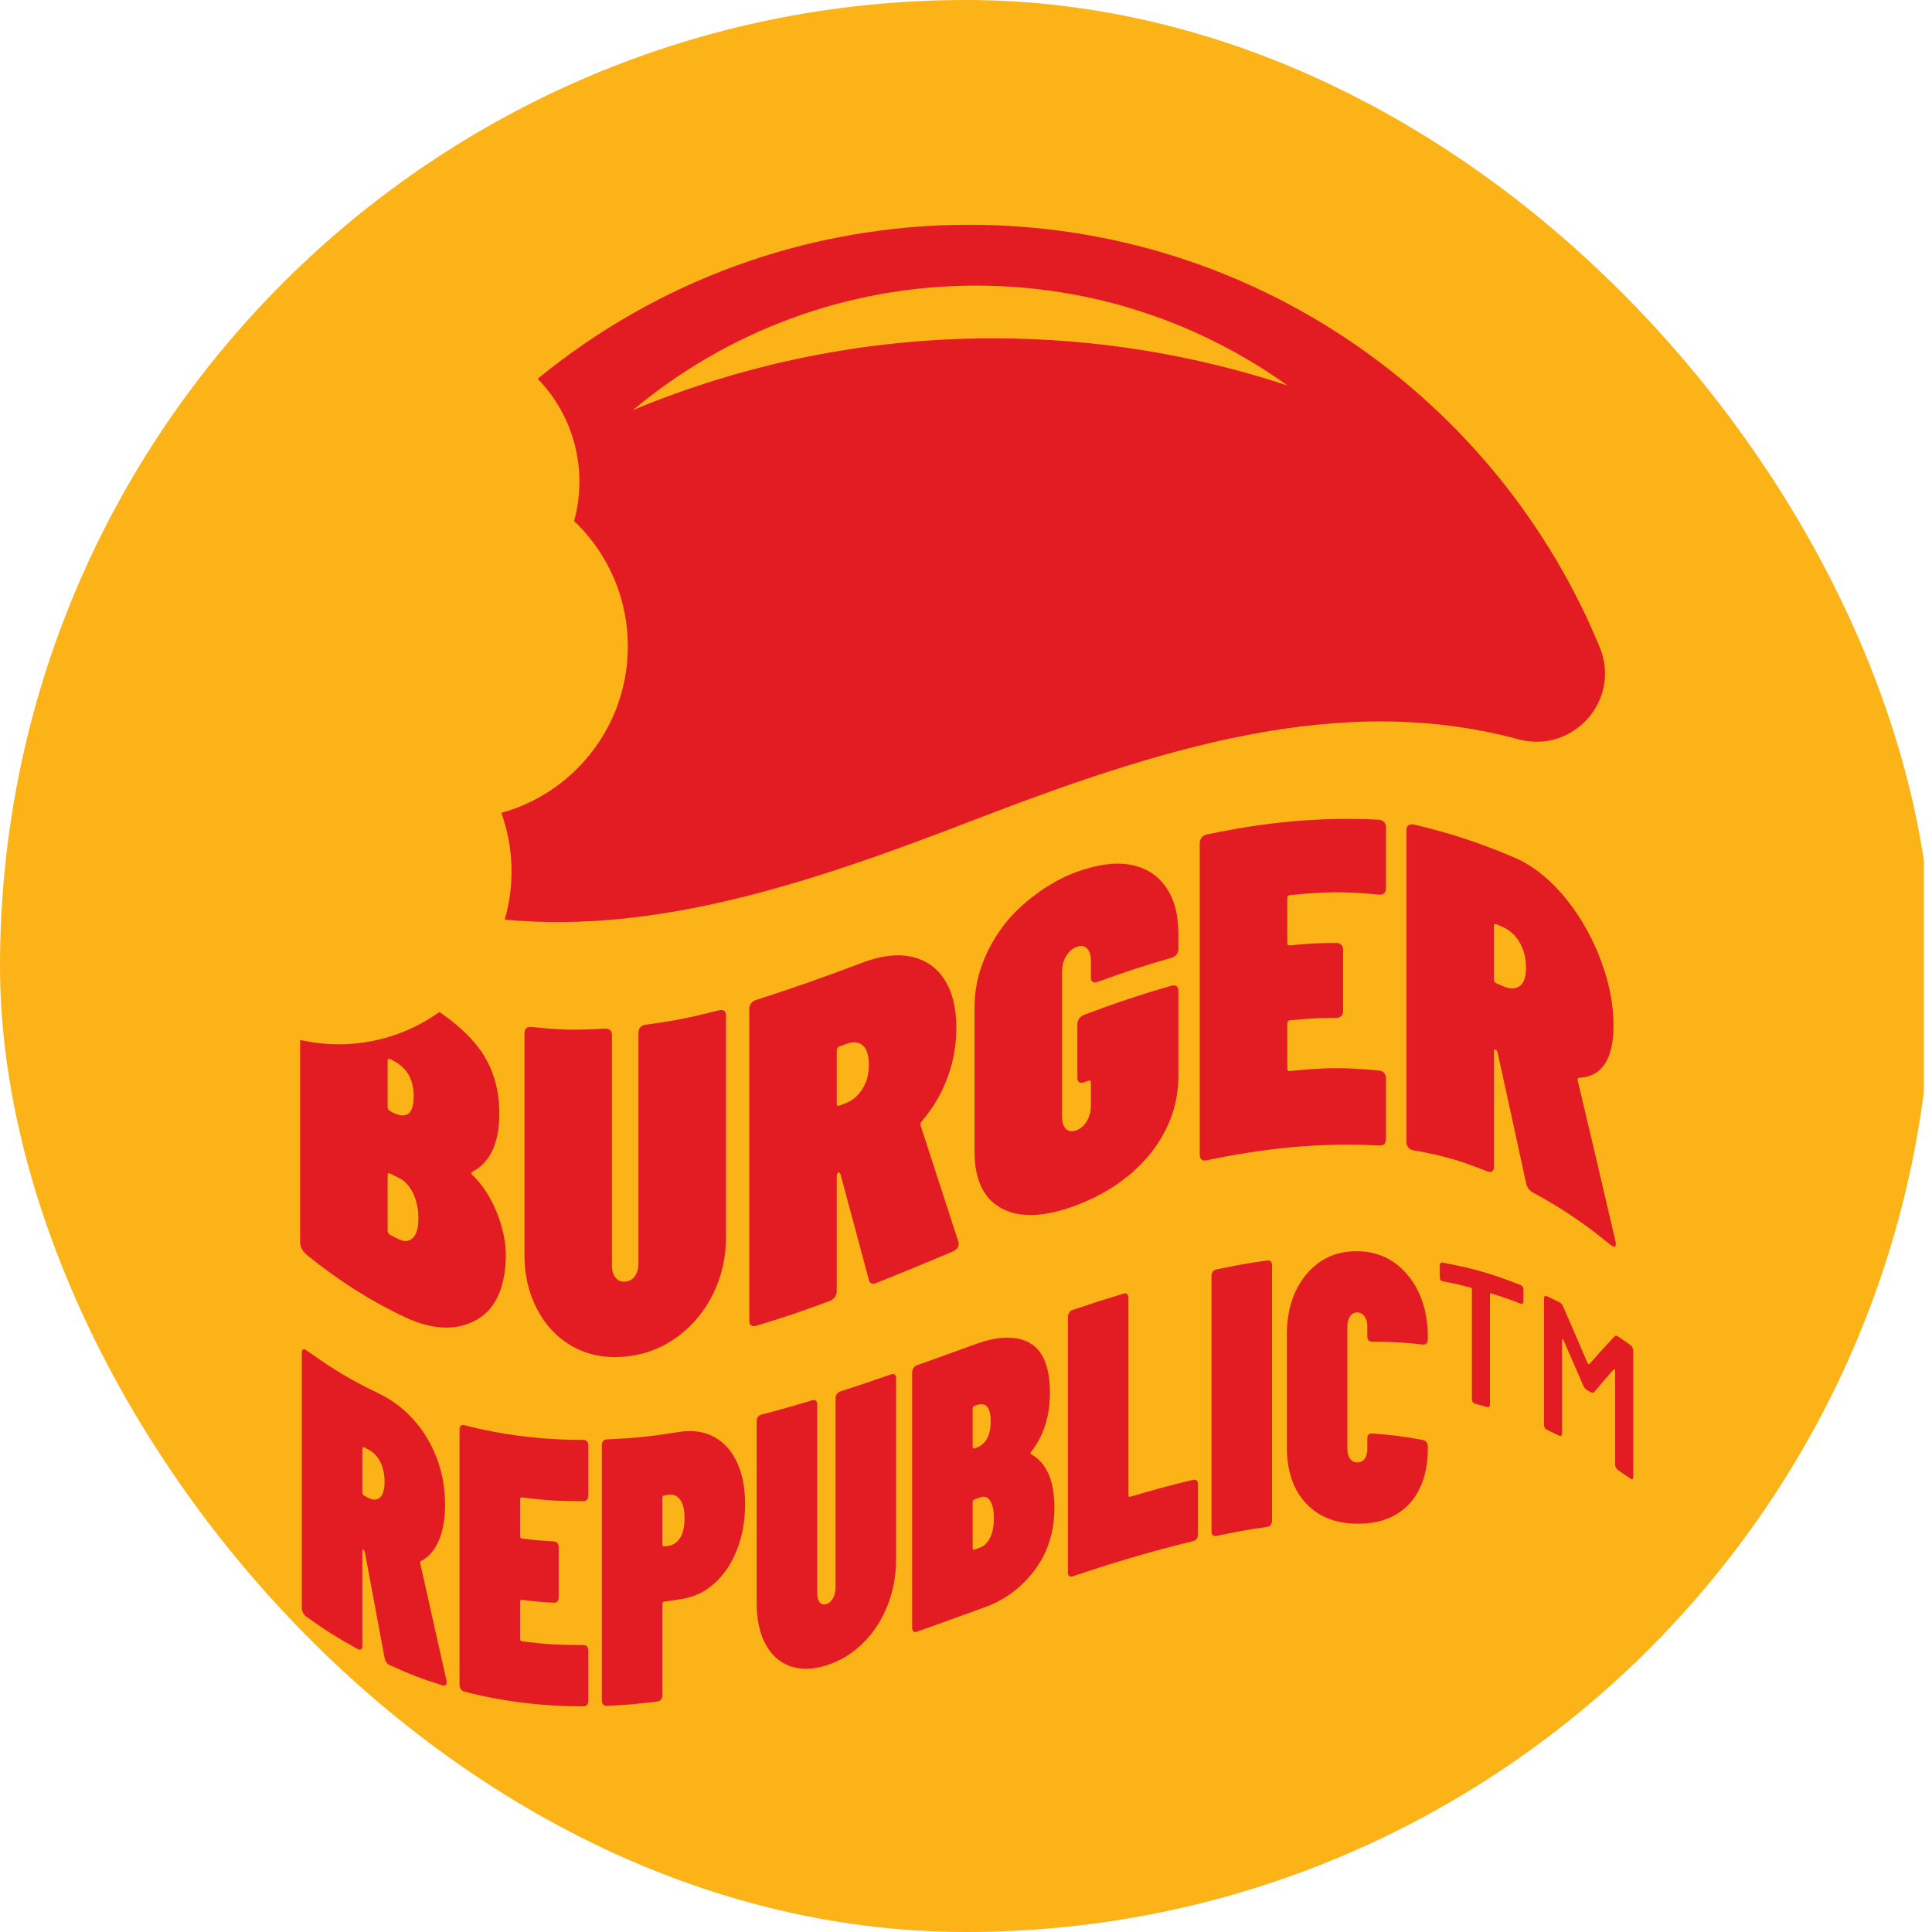 <svg width="396" height="396" viewBox="0 0 396 396" fill="none" xmlns="http://www.w3.org/2000/svg">
<g clip-path="url(#clip0_89_7761)">
<path d="M394.335 0H-1.665V396H394.335V0Z" fill="#FBB317"/>
<path d="M117.322 275.954C114.206 274.197 111.789 271.598 110.073 268.316C108.357 265.038 107.499 261.32 107.499 257.25C107.499 242.081 107.499 226.912 107.499 211.747C107.499 211.303 107.628 210.969 107.881 210.746C108.134 210.522 108.486 210.438 108.929 210.485C114.957 211.145 117.975 211.182 124.003 210.841C124.447 210.815 124.799 210.922 125.052 211.156C125.305 211.391 125.433 211.736 125.433 212.179C125.433 227.92 125.433 243.661 125.433 259.402C125.433 260.484 125.69 261.327 126.196 261.921C126.705 262.515 127.373 262.779 128.198 262.699C129.023 262.618 129.675 262.226 130.152 261.536C130.629 260.847 130.867 259.96 130.867 258.874C130.867 243.133 130.867 227.392 130.867 211.651C130.867 211.208 130.995 210.841 131.248 210.555C131.501 210.269 131.853 210.097 132.297 210.038C138.325 209.224 141.339 208.601 147.371 207.079C147.814 206.965 148.166 207.006 148.419 207.193C148.672 207.38 148.801 207.699 148.801 208.142C148.801 223.311 148.801 238.48 148.801 253.646C148.801 257.716 147.943 261.544 146.227 265.078C144.511 268.613 142.091 271.601 138.978 273.911C135.861 276.225 132.268 277.659 128.198 278.055C124.062 278.458 120.439 277.71 117.322 275.954Z" fill="#E31B22"/>
<path d="M178.09 262.339C176.147 255.109 174.207 247.878 172.271 240.644C172.143 240.376 172.014 240.262 171.89 240.31C171.633 240.405 171.508 240.644 171.508 241.025C171.508 248.912 171.508 256.799 171.508 264.682C171.508 265.126 171.38 265.526 171.127 265.874C170.87 266.226 170.522 266.483 170.078 266.648C164.05 268.881 161.036 269.929 155.005 271.737C154.557 271.869 154.209 271.847 153.956 271.667C153.703 271.488 153.575 271.176 153.575 270.729C153.575 249.422 153.575 228.118 153.575 206.811C153.575 206.368 153.703 205.979 153.956 205.649C154.209 205.323 154.561 205.088 155.005 204.956C162.265 202.631 169.341 200.134 176.469 197.432C180.286 195.94 183.671 195.467 186.63 196.064C189.585 196.662 191.895 198.209 193.545 200.732C195.199 203.255 196.024 206.58 196.024 210.713C196.024 214.211 195.419 217.595 194.212 220.866C193.002 224.136 191.253 227.11 188.965 229.776C188.712 230.073 188.617 230.366 188.679 230.656C191.253 238.583 193.831 246.51 196.409 254.434C196.471 254.537 196.504 254.68 196.504 254.87C196.504 255.633 196.06 256.201 195.169 256.572C188.951 259.171 185.841 260.484 179.619 262.963C178.79 263.304 178.281 263.091 178.09 262.339ZM172.08 214.482C171.699 214.625 171.508 214.889 171.508 215.27C171.508 219.659 171.508 221.852 171.508 226.241C171.508 226.622 171.699 226.743 172.08 226.597C172.575 226.41 172.825 226.314 173.32 226.127C174.717 225.596 175.864 224.624 176.755 223.227C177.646 221.83 178.09 220.173 178.09 218.266C178.09 216.297 177.661 214.955 176.803 214.24C175.945 213.529 174.783 213.455 173.32 214.013C172.825 214.2 172.575 214.295 172.08 214.482Z" fill="#E31B22"/>
<path d="M205.469 247.764C201.652 245.806 199.745 241.887 199.745 235.972C199.745 226.146 199.745 216.319 199.745 206.496C199.745 200.582 201.788 195.052 205.469 190.003C208.912 185.277 215.153 180.694 220.638 178.728C224.726 177.262 228.415 176.679 231.561 177.221C234.707 177.764 237.156 179.297 238.905 181.739C240.654 184.181 241.531 187.396 241.531 191.342C241.531 192.599 241.531 193.23 241.531 194.491C241.531 194.935 241.402 195.324 241.149 195.646C240.893 195.973 240.544 196.196 240.101 196.325C234.073 198.048 231.059 199.064 225.027 201.242C224.583 201.403 224.231 201.403 223.978 201.242C223.725 201.08 223.597 200.776 223.597 200.332C223.597 198.998 223.597 198.33 223.597 196.992C223.597 195.786 223.326 194.913 222.787 194.381C222.248 193.85 221.529 193.751 220.638 194.088C219.747 194.425 219.032 195.063 218.493 196.002C217.95 196.941 217.683 198.019 217.683 199.225C217.683 209.085 217.683 218.941 217.683 228.8C217.683 230.01 217.954 230.876 218.493 231.396C219.032 231.921 219.747 232.012 220.638 231.675C221.529 231.338 222.244 230.707 222.787 229.776C223.326 228.844 223.597 227.777 223.597 226.567C223.597 224.697 223.597 223.762 223.597 221.892C223.597 221.511 223.406 221.39 223.025 221.529C222.721 221.643 222.567 221.698 222.262 221.812C221.819 221.977 221.467 221.98 221.214 221.823C220.961 221.665 220.832 221.361 220.832 220.917C220.832 216.528 220.832 214.335 220.832 209.946C220.832 209.503 220.961 209.103 221.214 208.755C221.467 208.406 221.819 208.146 222.262 207.981C228.103 205.774 234.095 203.75 240.101 202.048C240.544 201.92 240.896 201.949 241.149 202.133C241.402 202.316 241.531 202.631 241.531 203.075C241.531 210.097 241.531 213.606 241.531 220.627C241.531 224.507 240.654 228.162 238.905 231.631C237.156 235.1 234.707 238.117 231.561 240.754C228.411 243.39 224.77 245.469 220.638 247.031C214.342 249.407 209.286 249.719 205.469 247.764Z" fill="#E31B22"/>
<path d="M283.694 183.095C283.437 183.323 283.089 183.411 282.645 183.37C275.356 182.674 271.711 182.751 264.425 183.466C264.044 183.502 263.853 183.715 263.853 184.096C263.853 187.759 263.853 189.593 263.853 193.256C263.853 193.637 264.044 193.809 264.425 193.769C268.202 193.399 270.09 193.292 273.871 193.278C274.314 193.278 274.666 193.406 274.919 193.663C275.172 193.919 275.301 194.271 275.301 194.715C275.301 199.713 275.301 202.213 275.301 207.211C275.301 207.655 275.172 208.007 274.919 208.256C274.663 208.509 274.314 208.634 273.871 208.634C270.094 208.648 268.206 208.755 264.425 209.125C264.044 209.162 263.853 209.374 263.853 209.756C263.853 213.455 263.853 215.307 263.853 219.01C263.853 219.392 264.044 219.564 264.425 219.524C271.715 218.805 275.359 218.732 282.645 219.428C283.089 219.472 283.441 219.637 283.694 219.916C283.947 220.198 284.075 220.565 284.075 221.009C284.075 226.006 284.075 228.507 284.075 233.505C284.075 233.948 283.947 234.286 283.694 234.513C283.437 234.74 283.089 234.828 282.645 234.788C270.457 234.168 259.303 235.309 247.346 237.82C246.902 237.927 246.55 237.883 246.297 237.692C246.044 237.501 245.916 237.182 245.916 236.739C245.916 215.432 245.916 194.128 245.916 172.821C245.916 172.378 246.044 171.996 246.297 171.677C246.55 171.362 246.902 171.149 247.346 171.043C259.299 168.531 270.457 167.391 282.645 168.011C283.089 168.055 283.441 168.216 283.694 168.498C283.947 168.781 284.075 169.147 284.075 169.591C284.075 174.589 284.075 177.089 284.075 182.087C284.075 182.534 283.947 182.872 283.694 183.095Z" fill="#E31B22"/>
<path d="M312.789 242.466C310.864 233.567 308.928 224.671 306.97 215.78C306.841 215.409 306.713 215.193 306.588 215.142C306.332 215.035 306.207 215.175 306.207 215.556C306.207 223.443 306.207 231.33 306.207 239.213C306.207 239.657 306.079 239.954 305.826 240.104C305.569 240.255 305.221 240.24 304.777 240.064C298.749 237.695 295.735 236.87 289.703 235.767C289.26 235.686 288.908 235.495 288.655 235.202C288.402 234.905 288.273 234.535 288.273 234.087C288.273 212.78 288.273 191.477 288.273 170.17C288.273 169.726 288.402 169.396 288.655 169.184C288.908 168.975 289.26 168.905 289.703 168.986C297.473 170.79 303.838 172.927 311.168 176.103C314.985 177.976 318.373 180.891 321.328 184.65C324.287 188.412 326.59 192.661 328.244 197.164C329.897 201.667 330.726 206.045 330.726 210.177C330.726 213.675 330.121 216.297 328.915 218.104C327.708 219.912 325.956 220.799 323.668 220.913C323.411 220.924 323.316 221.115 323.382 221.478C325.996 232.434 328.563 243.404 331.107 254.375C331.17 254.555 331.203 254.742 331.203 254.932C331.203 255.695 330.759 255.699 329.868 254.976C325.145 251.057 319.744 247.383 314.318 244.504C313.489 244.064 312.979 243.39 312.789 242.466ZM306.779 189.464C306.398 189.303 306.207 189.416 306.207 189.798C306.207 194.187 306.207 196.379 306.207 200.768C306.207 201.15 306.398 201.421 306.779 201.579C307.274 201.788 307.523 201.894 308.018 202.114C309.415 202.73 310.559 202.756 311.45 202.147C312.341 201.538 312.785 200.295 312.785 198.389C312.785 196.42 312.356 194.682 311.498 193.204C310.64 191.73 309.478 190.645 308.015 189.999C307.523 189.779 307.274 189.673 306.779 189.464Z" fill="#E31B22"/>
<path d="M78.822 339.79C77.477 332.592 76.135 325.395 74.796 318.197C74.708 317.889 74.62 317.713 74.532 317.665C74.356 317.57 74.268 317.68 74.268 317.992C74.268 324.441 74.268 330.891 74.268 337.341C74.268 337.704 74.18 337.942 74.004 338.056C73.828 338.169 73.586 338.14 73.278 337.971C69.109 335.676 67.023 334.374 62.854 331.419C62.546 331.199 62.304 330.924 62.128 330.587C61.952 330.253 61.864 329.901 61.864 329.538C61.864 312.114 61.864 294.69 61.864 277.27C61.864 276.907 61.952 276.683 62.128 276.602C62.304 276.522 62.546 276.591 62.854 276.808C68.79 281.017 71.76 282.762 77.7 285.652C80.34 286.935 82.683 288.673 84.726 290.957C86.772 293.238 88.367 295.838 89.511 298.841C90.655 301.844 91.227 305.015 91.227 308.396C91.227 311.256 90.809 313.694 89.973 315.685C89.137 317.676 87.927 319.11 86.343 319.931C86.167 320.023 86.101 320.206 86.145 320.481C87.912 328.445 89.694 336.406 91.491 344.366C91.535 344.483 91.557 344.619 91.557 344.777C91.557 345.4 91.249 345.62 90.633 345.426C86.332 344.073 84.179 343.255 79.878 341.29C79.306 341.033 78.954 340.531 78.822 339.79ZM74.664 296.674C74.4 296.534 74.268 296.619 74.268 296.93C74.268 300.52 74.268 302.313 74.268 305.903C74.268 306.214 74.4 306.442 74.664 306.581C75.009 306.764 75.178 306.852 75.522 307.032C76.49 307.534 77.282 307.494 77.898 306.933C78.514 306.372 78.822 305.309 78.822 303.747C78.822 302.137 78.525 300.762 77.931 299.614C77.337 298.47 76.534 297.645 75.522 297.121C75.181 296.945 75.009 296.857 74.664 296.674Z" fill="#E31B22"/>
<path d="M120.322 307.377C120.146 307.586 119.904 307.692 119.596 307.692C114.554 307.696 112.035 307.56 106.993 306.93C106.729 306.897 106.597 307.036 106.597 307.348C106.597 310.343 106.597 311.843 106.597 314.839C106.597 315.15 106.729 315.323 106.993 315.356C109.608 315.682 110.913 315.796 113.524 315.946C113.832 315.964 114.074 316.082 114.25 316.298C114.426 316.514 114.514 316.804 114.514 317.171C114.514 321.259 114.514 323.301 114.514 327.39C114.514 327.753 114.426 328.035 114.25 328.237C114.074 328.435 113.832 328.526 113.524 328.508C110.909 328.358 109.604 328.24 106.993 327.918C106.729 327.885 106.597 328.024 106.597 328.336C106.597 331.364 106.597 332.875 106.597 335.904C106.597 336.215 106.729 336.388 106.993 336.421C112.035 337.048 114.554 337.183 119.596 337.183C119.904 337.183 120.146 337.286 120.322 337.491C120.498 337.697 120.586 337.983 120.586 338.346C120.586 342.434 120.586 344.476 120.586 348.565C120.586 348.928 120.498 349.217 120.322 349.426C120.146 349.635 119.904 349.742 119.596 349.742C111.371 349.756 103.151 348.788 95.183 346.735C94.875 346.654 94.633 346.486 94.457 346.233C94.281 345.98 94.193 345.668 94.193 345.305C94.193 327.881 94.193 310.457 94.193 293.037C94.193 292.674 94.281 292.41 94.457 292.248C94.633 292.087 94.875 292.047 95.183 292.127C103.151 294.181 111.371 295.152 119.596 295.134C119.904 295.134 120.146 295.237 120.322 295.442C120.498 295.647 120.586 295.933 120.586 296.296C120.586 300.385 120.586 302.427 120.586 306.515C120.586 306.882 120.498 307.168 120.322 307.377Z" fill="#E31B22"/>
<path d="M146.219 294.448C148.265 295.515 149.86 297.22 151.004 299.607C152.148 301.994 152.72 304.898 152.72 308.33C152.72 311.66 152.181 314.732 151.103 317.53C150.025 320.328 148.518 322.634 146.582 324.412C144.646 326.191 142.402 327.309 139.854 327.723C138.376 327.965 137.636 328.075 136.158 328.277C135.894 328.314 135.762 328.486 135.762 328.798C135.762 335.013 135.762 341.228 135.762 347.443C135.762 347.806 135.674 348.106 135.498 348.337C135.322 348.568 135.08 348.704 134.772 348.744C130.603 349.272 128.517 349.459 124.348 349.639C124.04 349.654 123.798 349.558 123.622 349.357C123.446 349.155 123.358 348.873 123.358 348.51C123.358 331.086 123.358 313.662 123.358 296.241C123.358 295.878 123.446 295.589 123.622 295.372C123.798 295.16 124.04 295.046 124.348 295.031C130.288 294.775 133.254 294.445 139.194 293.506C141.83 293.084 144.173 293.385 146.219 294.448ZM139.421 315.191C140.015 314.237 140.312 312.899 140.312 311.183C140.312 309.467 140.015 308.202 139.421 307.388C138.827 306.574 138.024 306.244 137.012 306.387C136.668 306.435 136.499 306.46 136.154 306.508C135.89 306.545 135.758 306.717 135.758 307.029C135.758 310.835 135.758 312.738 135.758 316.547C135.758 316.859 135.89 316.998 136.154 316.962C136.499 316.914 136.668 316.892 137.012 316.841C138.024 316.701 138.827 316.144 139.421 315.191Z" fill="#E31B22"/>
<path d="M161.887 341.488C159.731 340.7 158.059 339.171 156.871 336.93C155.683 334.694 155.089 331.903 155.089 328.574C155.089 316.17 155.089 303.765 155.089 291.361C155.089 290.998 155.177 290.69 155.353 290.437C155.529 290.184 155.771 290.019 156.079 289.938C160.248 288.86 162.334 288.266 166.503 287.001C166.811 286.91 167.053 286.939 167.229 287.093C167.405 287.247 167.493 287.507 167.493 287.87C167.493 300.744 167.493 313.614 167.493 326.488C167.493 327.371 167.669 328.02 168.021 328.431C168.373 328.842 168.835 328.959 169.407 328.779C169.979 328.6 170.43 328.196 170.76 327.573C171.09 326.95 171.255 326.194 171.255 325.307C171.255 312.433 171.255 299.563 171.255 286.69C171.255 286.327 171.343 286.011 171.519 285.747C171.695 285.483 171.937 285.3 172.245 285.201C176.414 283.855 178.501 283.144 182.67 281.696C182.978 281.589 183.22 281.608 183.396 281.754C183.572 281.901 183.66 282.158 183.66 282.521C183.66 294.925 183.66 307.329 183.66 319.734C183.66 323.063 183.066 326.209 181.878 329.168C180.69 332.127 179.018 334.683 176.862 336.809C174.706 338.936 172.22 340.458 169.407 341.338C166.551 342.236 164.043 342.276 161.887 341.488Z" fill="#E31B22"/>
<path d="M212.098 321.791C209.414 325.384 206.004 327.929 201.872 329.425C196.302 331.438 193.519 332.464 187.95 334.444C187.642 334.554 187.4 334.536 187.224 334.389C187.048 334.243 186.96 333.99 186.96 333.627C186.96 316.203 186.96 298.782 186.96 281.358C186.96 280.995 187.048 280.676 187.224 280.405C187.4 280.134 187.642 279.943 187.95 279.833C192.727 278.132 195.114 277.259 199.892 275.528C204.684 273.79 208.435 273.724 211.141 275.316C213.847 276.911 215.2 280.295 215.2 285.443C215.2 290.228 213.946 294.221 211.438 297.444C211.218 297.73 211.174 297.928 211.306 298.038C214.518 299.82 216.124 303.487 216.124 308.998C216.121 313.944 214.779 318.197 212.098 321.791ZM199.364 288.75C199.364 291.871 199.364 293.433 199.364 296.553C199.364 296.865 199.496 296.975 199.76 296.879C199.892 296.832 199.958 296.806 200.09 296.758C202.07 296.043 203.06 294.228 203.06 291.317C203.06 288.406 202.07 287.306 200.09 288.021C199.958 288.068 199.892 288.094 199.76 288.142C199.496 288.233 199.364 288.439 199.364 288.75ZM202.924 315.194C203.452 314.146 203.716 312.815 203.716 311.201C203.716 309.592 203.463 308.393 202.957 307.615C202.451 306.838 201.78 306.596 200.944 306.9C200.468 307.073 200.233 307.157 199.756 307.329C199.492 307.425 199.36 307.63 199.36 307.942C199.36 311.685 199.36 313.559 199.36 317.303C199.36 317.614 199.492 317.724 199.756 317.625C200.204 317.464 200.431 317.383 200.878 317.218C201.714 316.921 202.396 316.243 202.924 315.194Z" fill="#E31B22"/>
<path d="M219.157 323.026C218.981 322.879 218.893 322.623 218.893 322.256C218.893 304.832 218.893 287.408 218.893 269.988C218.893 269.625 218.981 269.309 219.157 269.042C219.333 268.774 219.575 268.587 219.883 268.484C224.052 267.087 226.138 266.413 230.307 265.151C230.615 265.06 230.857 265.089 231.033 265.247C231.209 265.401 231.297 265.661 231.297 266.024C231.297 279.495 231.297 292.967 231.297 306.434C231.297 306.746 231.429 306.863 231.693 306.783C236.841 305.254 239.411 304.546 244.559 303.321C244.867 303.248 245.109 303.296 245.285 303.464C245.461 303.629 245.549 303.897 245.549 304.26C245.549 308.348 245.549 310.391 245.549 314.479C245.549 314.842 245.461 315.15 245.285 315.399C245.109 315.649 244.867 315.81 244.559 315.883C236.221 317.878 228.004 320.357 219.883 323.092C219.575 323.195 219.333 323.173 219.157 323.026Z" fill="#E31B22"/>
<path d="M248.582 314.659C248.406 314.49 248.318 314.222 248.318 313.856C248.318 296.432 248.318 279.008 248.318 261.587C248.318 261.224 248.406 260.92 248.582 260.671C248.758 260.425 249 260.267 249.308 260.205C253.477 259.329 255.563 258.947 259.732 258.357C260.04 258.313 260.282 258.386 260.458 258.57C260.634 258.753 260.722 259.028 260.722 259.391C260.722 276.815 260.722 294.239 260.722 311.659C260.722 312.022 260.634 312.323 260.458 312.554C260.282 312.785 260.04 312.924 259.732 312.968C255.563 313.562 253.477 313.94 249.308 314.816C249 314.882 248.758 314.831 248.582 314.659Z" fill="#E31B22"/>
<path d="M267.718 308.173C265.078 305.371 263.758 301.51 263.758 296.465C263.758 288.871 263.758 281.278 263.758 273.684C263.758 268.639 265.067 264.466 267.685 261.291C270.303 258.112 273.808 256.414 278.208 256.458C282.564 256.502 286.059 258.28 288.699 261.551C291.339 264.818 292.659 269.06 292.659 274.102C292.659 274.26 292.659 274.337 292.659 274.491C292.659 274.854 292.571 275.14 292.395 275.345C292.219 275.55 291.977 275.631 291.669 275.587C287.5 275.132 285.413 275.026 281.244 275.019C280.584 274.993 280.254 274.623 280.254 273.893C280.254 273.112 280.254 272.723 280.254 271.942C280.254 271.059 280.067 270.351 279.693 269.819C279.319 269.291 278.824 269.02 278.208 269.013C277.592 269.005 277.097 269.266 276.723 269.786C276.349 270.307 276.162 271.011 276.162 271.895C276.162 280.244 276.162 288.589 276.162 296.938C276.162 297.822 276.349 298.511 276.723 299.002C277.097 299.494 277.592 299.743 278.208 299.75C278.824 299.758 279.319 299.519 279.693 299.035C280.067 298.551 280.254 297.869 280.254 296.982C280.254 296.139 280.254 295.717 280.254 294.874C280.254 294.148 280.584 293.788 281.244 293.814C285.413 294.133 287.5 294.393 291.669 295.16C291.977 295.204 292.219 295.358 292.395 295.622C292.571 295.882 292.659 296.197 292.659 296.56C292.659 296.685 292.659 296.747 292.659 296.872C292.659 300.201 292.054 303.025 290.844 305.382C289.634 307.74 287.94 309.463 285.762 310.633C283.584 311.803 281.065 312.338 278.208 312.309C273.852 312.272 270.354 310.978 267.718 308.173Z" fill="#E31B22"/>
<path d="M295.097 261.727C295.097 260.821 295.097 260.37 295.097 259.465C295.097 258.948 295.317 258.724 295.757 258.808C302.089 260.026 305.257 260.902 311.593 263.355C312.033 263.524 312.253 263.876 312.253 264.393C312.253 265.298 312.253 265.749 312.253 266.655C312.253 267.176 312.033 267.348 311.593 267.176C309.217 266.255 308.029 265.845 305.657 265.108C305.481 265.053 305.393 265.13 305.393 265.339C305.393 272.83 305.393 280.317 305.393 287.808C305.393 288.329 305.173 288.519 304.733 288.387C303.783 288.105 303.307 287.969 302.357 287.713C301.917 287.595 301.697 287.276 301.697 286.756C301.697 279.265 301.697 271.777 301.697 264.286C301.697 264.081 301.609 263.953 301.433 263.905C299.163 263.318 298.027 263.065 295.757 262.629C295.317 262.545 295.097 262.248 295.097 261.727ZM331.716 273.977C332.666 274.619 333.142 274.949 334.092 275.627C334.532 275.943 334.752 276.364 334.752 276.881C334.752 285.491 334.752 294.096 334.752 302.706C334.752 303.226 334.532 303.325 334.092 303.01C333.142 302.332 332.666 302.002 331.716 301.36C331.276 301.063 331.056 300.656 331.056 300.135C331.056 293.788 331.056 287.445 331.056 281.098C331.056 280.94 331.012 280.808 330.924 280.698C330.836 280.588 330.77 280.596 330.726 280.724C329.142 282.517 328.35 283.437 326.766 285.326C326.546 285.505 326.282 285.502 325.974 285.322C325.71 285.168 325.578 285.091 325.314 284.937C324.962 284.732 324.698 284.427 324.522 284.017C322.912 280.262 322.106 278.41 320.496 274.751C320.452 274.571 320.386 274.487 320.298 274.494C320.21 274.502 320.166 274.582 320.166 274.74C320.166 281.087 320.166 287.43 320.166 293.777C320.166 294.298 319.946 294.445 319.506 294.228C318.556 293.759 318.08 293.532 317.13 293.092C316.69 292.886 316.47 292.531 316.47 292.01C316.47 283.401 316.47 274.795 316.47 266.186C316.47 265.665 316.69 265.504 317.13 265.709C318.105 266.16 318.593 266.395 319.572 266.879C319.924 267.055 320.188 267.344 320.364 267.744C322.37 272.32 323.374 274.641 325.38 279.364C325.424 279.441 325.49 279.507 325.578 279.558C325.666 279.609 325.732 279.624 325.776 279.595C327.833 277.244 328.863 276.108 330.924 273.919C331.1 273.721 331.364 273.739 331.716 273.977Z" fill="#E31B22"/>
<path d="M96.716 240.739C96.525 240.497 96.587 240.292 96.906 240.123C100.533 238.22 102.344 234.143 102.344 228.291C102.344 221.995 100.386 216.994 96.477 212.821C94.644 210.863 92.433 209.055 90.068 207.42C81.664 213.459 71.218 215.369 61.516 213.155C61.516 226.989 61.516 240.82 61.516 254.654C61.516 255.098 61.644 255.556 61.897 256.022C62.15 256.487 62.502 256.902 62.946 257.261C69.124 262.281 75.86 266.633 83.076 270.014C89.052 272.804 93.984 272.69 97.863 270.421C101.743 268.151 103.525 263.604 103.682 257.727C103.833 252.073 100.991 244.67 96.716 240.739ZM79.449 217.371C79.449 216.99 79.64 216.898 80.021 217.096C80.212 217.195 80.307 217.243 80.498 217.342C83.362 218.794 84.792 221.159 84.792 224.719C84.792 228.283 83.362 229.479 80.498 228.027C80.307 227.931 80.212 227.88 80.021 227.781C79.64 227.583 79.449 227.293 79.449 226.912C79.449 223.095 79.449 221.185 79.449 217.371ZM84.601 253.774C83.838 254.485 82.852 254.562 81.646 253.968C80.997 253.649 80.674 253.488 80.025 253.154C79.644 252.956 79.453 252.667 79.453 252.285C79.453 247.706 79.453 245.418 79.453 240.838C79.453 240.457 79.644 240.365 80.025 240.563C80.711 240.919 81.055 241.091 81.741 241.425C82.947 242.015 83.919 243.045 84.652 244.541C85.382 246.041 85.749 247.768 85.749 249.741C85.745 251.713 85.364 253.063 84.601 253.774Z" fill="#E31B22"/>
<path d="M327.895 132.682C307.003 81.858 257.008 46.072 198.649 46.072C165.088 46.072 134.299 57.911 110.213 77.634C117.946 85.609 120.435 96.778 117.671 106.81C117.88 107.012 118.096 107.202 118.301 107.411C132.147 121.242 132.158 143.675 118.327 157.52C113.846 162.004 108.46 165.029 102.758 166.61C105.288 173.65 105.523 181.328 103.459 188.485C134.596 191.459 166.089 180.99 198.645 168.443C237.288 153.545 274.38 141.574 311.194 151.521C322.461 154.565 332.332 143.477 327.895 132.682ZM203.577 69.348C177.408 69.348 152.464 74.584 129.73 84.058C148.775 68.13 173.298 58.542 200.064 58.542C223.872 58.542 245.905 66.128 263.886 79.009C244.919 72.743 224.646 69.348 203.577 69.348Z" fill="#E31B22"/>
</g>
<defs>
<clipPath id="clip0_89_7761">
<rect width="396" height="396" rx="198" fill="white"/>
</clipPath>
</defs>
</svg>
